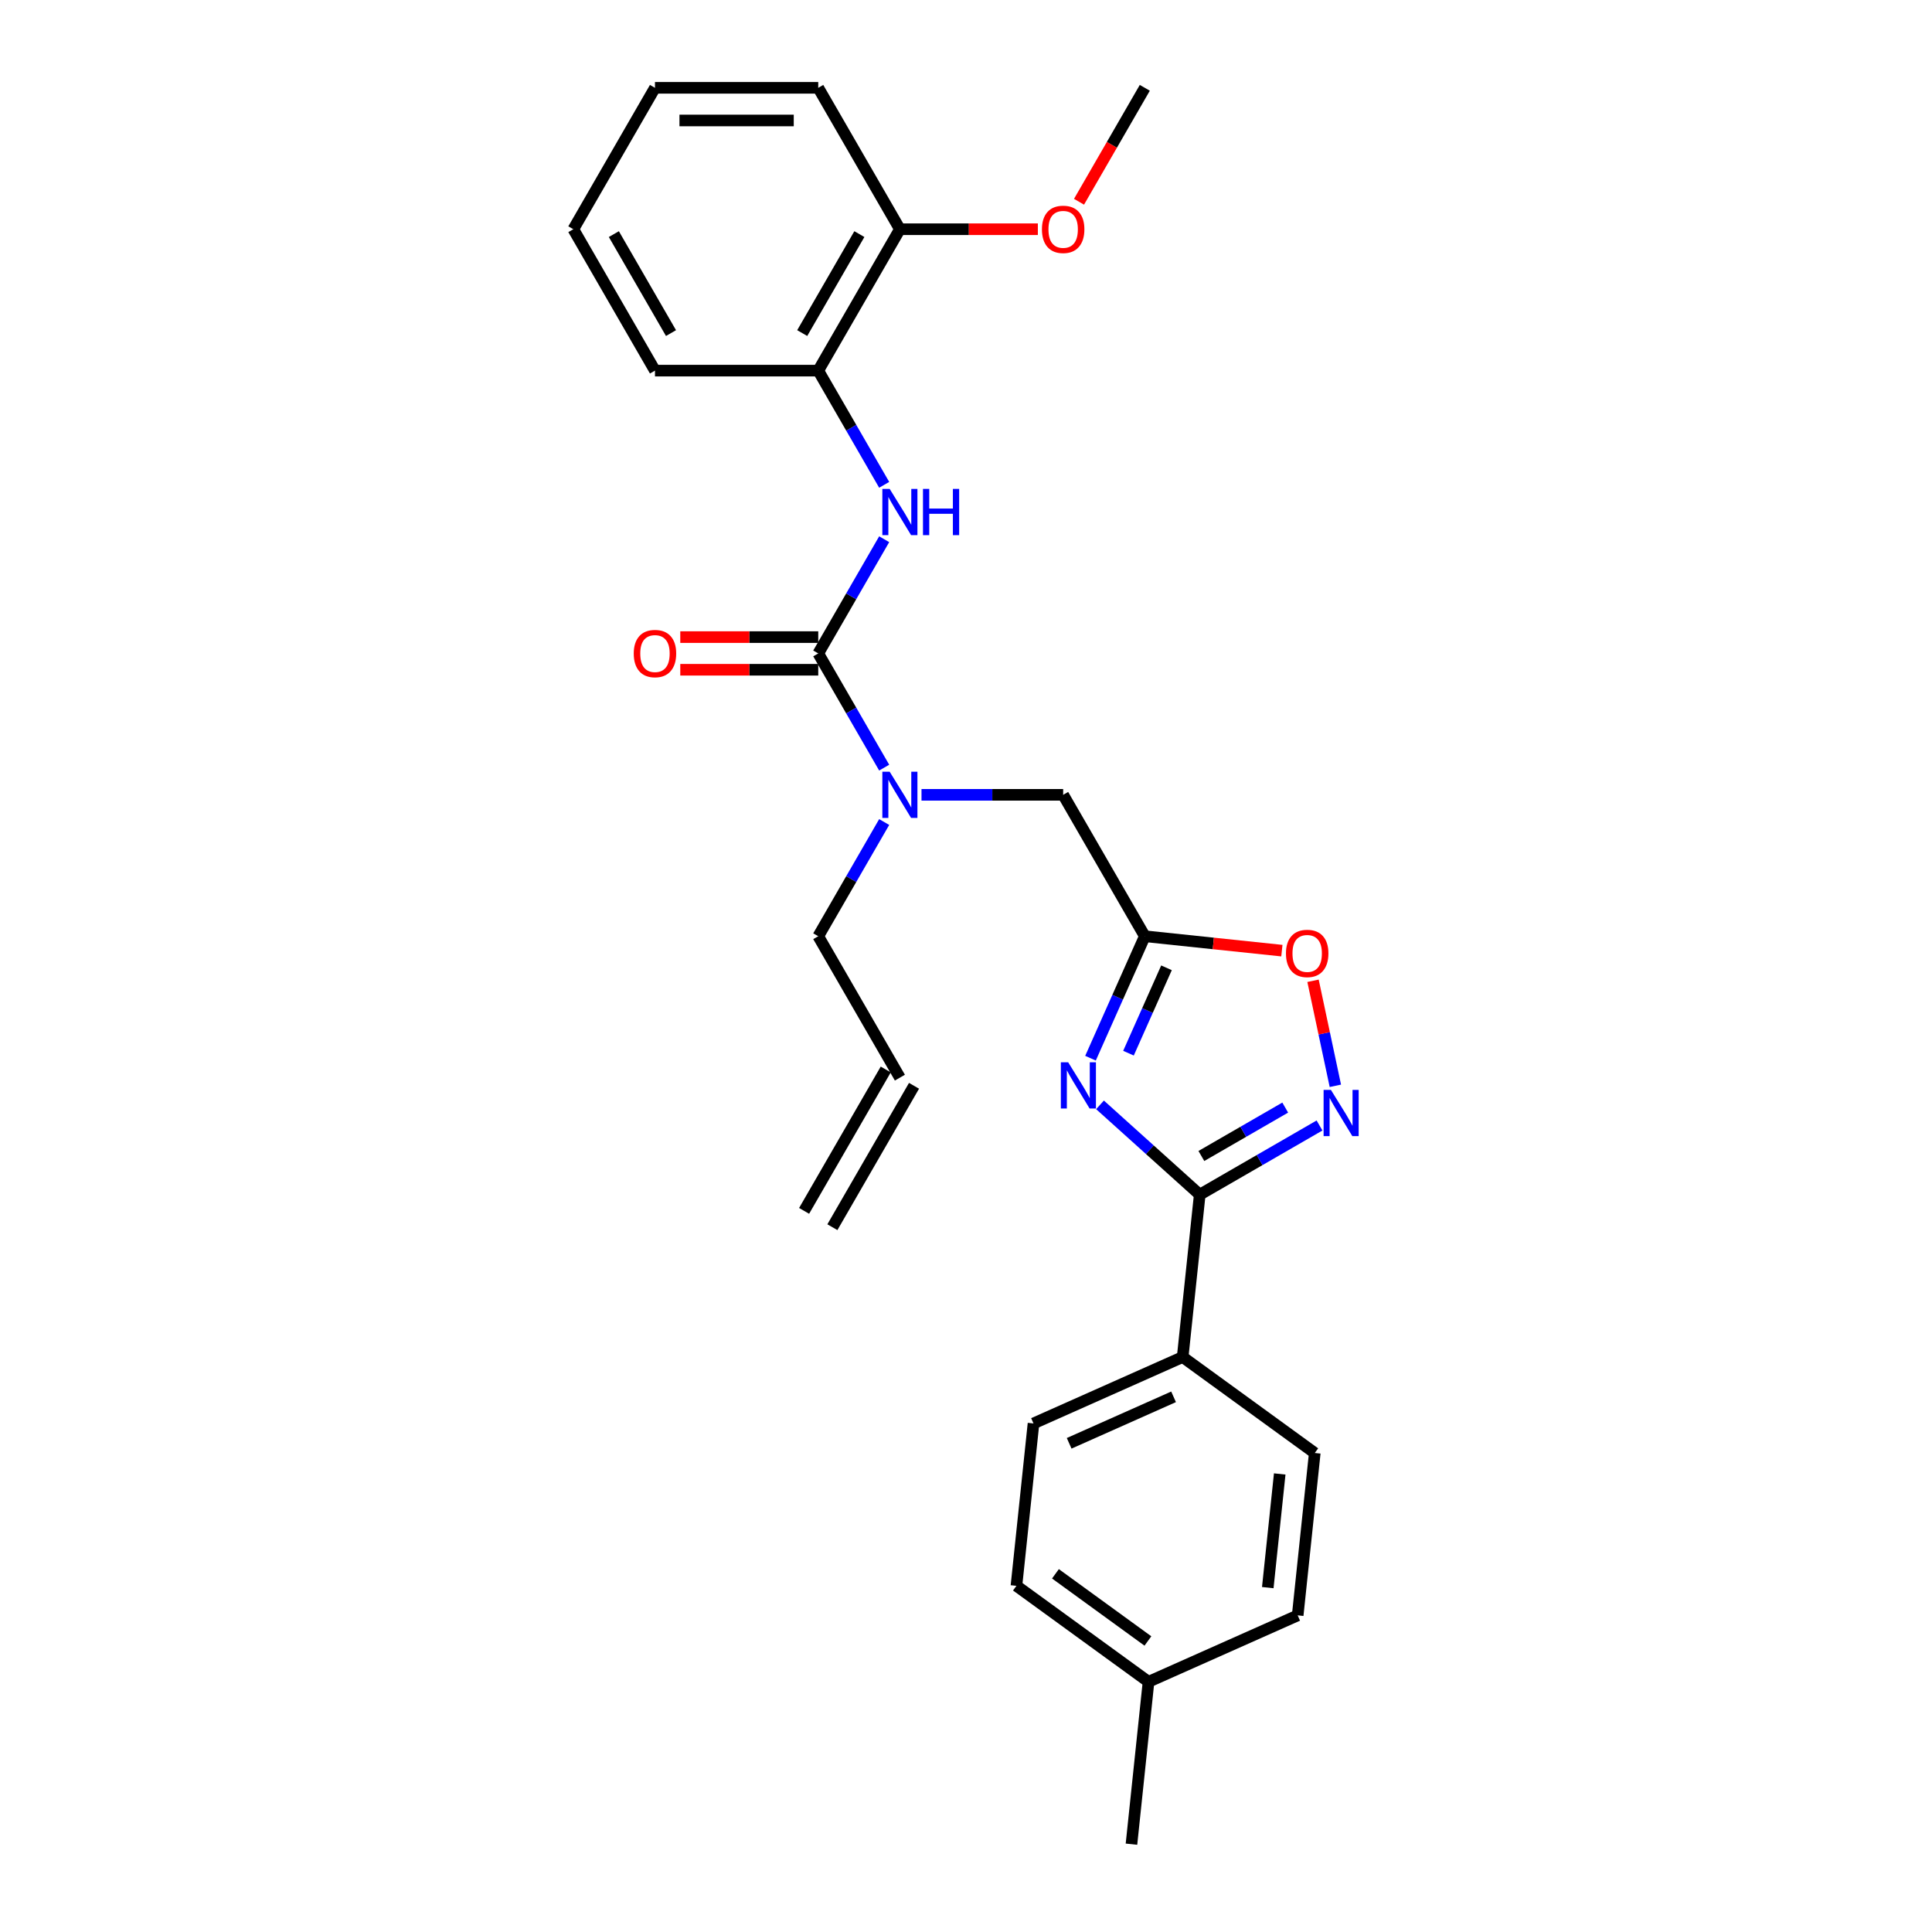 <?xml version='1.0' encoding='iso-8859-1'?>
<svg version='1.1' baseProfile='full'
              xmlns='http://www.w3.org/2000/svg'
                      xmlns:rdkit='http://www.rdkit.org/xml'
                      xmlns:xlink='http://www.w3.org/1999/xlink'
                  xml:space='preserve'
width='1000px' height='1000px' viewBox='0 0 1000 1000'>
<!-- END OF HEADER -->
<rect style='opacity:1.0;fill:#FFFFFF;stroke:none' width='1000' height='1000' x='0' y='0'> </rect>
<path class='bond-0' d='M 569.363,571.874 L 595.171,595.111' style='fill:none;fill-rule:evenodd;stroke:#0000FF;stroke-width:6px;stroke-linecap:butt;stroke-linejoin:miter;stroke-opacity:1' />
<path class='bond-0' d='M 595.171,595.111 L 620.979,618.348' style='fill:none;fill-rule:evenodd;stroke:#000000;stroke-width:6px;stroke-linecap:butt;stroke-linejoin:miter;stroke-opacity:1' />
<path class='bond-1' d='M 564.442,547.719 L 578.495,516.156' style='fill:none;fill-rule:evenodd;stroke:#0000FF;stroke-width:6px;stroke-linecap:butt;stroke-linejoin:miter;stroke-opacity:1' />
<path class='bond-1' d='M 578.495,516.156 L 592.548,484.593' style='fill:none;fill-rule:evenodd;stroke:#000000;stroke-width:6px;stroke-linecap:butt;stroke-linejoin:miter;stroke-opacity:1' />
<path class='bond-1' d='M 584.099,545.125 L 593.936,523.031' style='fill:none;fill-rule:evenodd;stroke:#0000FF;stroke-width:6px;stroke-linecap:butt;stroke-linejoin:miter;stroke-opacity:1' />
<path class='bond-1' d='M 593.936,523.031 L 603.773,500.937' style='fill:none;fill-rule:evenodd;stroke:#000000;stroke-width:6px;stroke-linecap:butt;stroke-linejoin:miter;stroke-opacity:1' />
<path class='bond-3' d='M 620.979,618.348 L 651.979,600.45' style='fill:none;fill-rule:evenodd;stroke:#000000;stroke-width:6px;stroke-linecap:butt;stroke-linejoin:miter;stroke-opacity:1' />
<path class='bond-3' d='M 651.979,600.45 L 682.979,582.553' style='fill:none;fill-rule:evenodd;stroke:#0000FF;stroke-width:6px;stroke-linecap:butt;stroke-linejoin:miter;stroke-opacity:1' />
<path class='bond-3' d='M 621.827,598.341 L 643.527,585.813' style='fill:none;fill-rule:evenodd;stroke:#000000;stroke-width:6px;stroke-linecap:butt;stroke-linejoin:miter;stroke-opacity:1' />
<path class='bond-3' d='M 643.527,585.813 L 665.228,573.284' style='fill:none;fill-rule:evenodd;stroke:#0000FF;stroke-width:6px;stroke-linecap:butt;stroke-linejoin:miter;stroke-opacity:1' />
<path class='bond-9' d='M 620.979,618.348 L 612.145,702.398' style='fill:none;fill-rule:evenodd;stroke:#000000;stroke-width:6px;stroke-linecap:butt;stroke-linejoin:miter;stroke-opacity:1' />
<path class='bond-5' d='M 592.548,484.593 L 628.023,488.322' style='fill:none;fill-rule:evenodd;stroke:#000000;stroke-width:6px;stroke-linecap:butt;stroke-linejoin:miter;stroke-opacity:1' />
<path class='bond-5' d='M 628.023,488.322 L 663.498,492.05' style='fill:none;fill-rule:evenodd;stroke:#FF0000;stroke-width:6px;stroke-linecap:butt;stroke-linejoin:miter;stroke-opacity:1' />
<path class='bond-7' d='M 592.548,484.593 L 550.292,411.403' style='fill:none;fill-rule:evenodd;stroke:#000000;stroke-width:6px;stroke-linecap:butt;stroke-linejoin:miter;stroke-opacity:1' />
<path class='bond-2' d='M 423.523,338.213 L 440.587,367.768' style='fill:none;fill-rule:evenodd;stroke:#000000;stroke-width:6px;stroke-linecap:butt;stroke-linejoin:miter;stroke-opacity:1' />
<path class='bond-2' d='M 440.587,367.768 L 457.651,397.323' style='fill:none;fill-rule:evenodd;stroke:#0000FF;stroke-width:6px;stroke-linecap:butt;stroke-linejoin:miter;stroke-opacity:1' />
<path class='bond-4' d='M 423.523,338.213 L 440.587,308.658' style='fill:none;fill-rule:evenodd;stroke:#000000;stroke-width:6px;stroke-linecap:butt;stroke-linejoin:miter;stroke-opacity:1' />
<path class='bond-4' d='M 440.587,308.658 L 457.651,279.103' style='fill:none;fill-rule:evenodd;stroke:#0000FF;stroke-width:6px;stroke-linecap:butt;stroke-linejoin:miter;stroke-opacity:1' />
<path class='bond-10' d='M 423.523,329.762 L 387.817,329.762' style='fill:none;fill-rule:evenodd;stroke:#000000;stroke-width:6px;stroke-linecap:butt;stroke-linejoin:miter;stroke-opacity:1' />
<path class='bond-10' d='M 387.817,329.762 L 352.111,329.762' style='fill:none;fill-rule:evenodd;stroke:#FF0000;stroke-width:6px;stroke-linecap:butt;stroke-linejoin:miter;stroke-opacity:1' />
<path class='bond-10' d='M 423.523,346.665 L 387.817,346.665' style='fill:none;fill-rule:evenodd;stroke:#000000;stroke-width:6px;stroke-linecap:butt;stroke-linejoin:miter;stroke-opacity:1' />
<path class='bond-10' d='M 387.817,346.665 L 352.111,346.665' style='fill:none;fill-rule:evenodd;stroke:#FF0000;stroke-width:6px;stroke-linecap:butt;stroke-linejoin:miter;stroke-opacity:1' />
<path class='bond-27' d='M 691.176,562.013 L 685.398,534.833' style='fill:none;fill-rule:evenodd;stroke:#0000FF;stroke-width:6px;stroke-linecap:butt;stroke-linejoin:miter;stroke-opacity:1' />
<path class='bond-27' d='M 685.398,534.833 L 679.621,507.654' style='fill:none;fill-rule:evenodd;stroke:#FF0000;stroke-width:6px;stroke-linecap:butt;stroke-linejoin:miter;stroke-opacity:1' />
<path class='bond-8' d='M 457.651,250.944 L 440.587,221.389' style='fill:none;fill-rule:evenodd;stroke:#0000FF;stroke-width:6px;stroke-linecap:butt;stroke-linejoin:miter;stroke-opacity:1' />
<path class='bond-8' d='M 440.587,221.389 L 423.523,191.834' style='fill:none;fill-rule:evenodd;stroke:#000000;stroke-width:6px;stroke-linecap:butt;stroke-linejoin:miter;stroke-opacity:1' />
<path class='bond-6' d='M 476.969,411.403 L 513.63,411.403' style='fill:none;fill-rule:evenodd;stroke:#0000FF;stroke-width:6px;stroke-linecap:butt;stroke-linejoin:miter;stroke-opacity:1' />
<path class='bond-6' d='M 513.63,411.403 L 550.292,411.403' style='fill:none;fill-rule:evenodd;stroke:#000000;stroke-width:6px;stroke-linecap:butt;stroke-linejoin:miter;stroke-opacity:1' />
<path class='bond-18' d='M 457.651,425.483 L 440.587,455.038' style='fill:none;fill-rule:evenodd;stroke:#0000FF;stroke-width:6px;stroke-linecap:butt;stroke-linejoin:miter;stroke-opacity:1' />
<path class='bond-18' d='M 440.587,455.038 L 423.523,484.593' style='fill:none;fill-rule:evenodd;stroke:#000000;stroke-width:6px;stroke-linecap:butt;stroke-linejoin:miter;stroke-opacity:1' />
<path class='bond-11' d='M 423.523,191.834 L 465.78,118.644' style='fill:none;fill-rule:evenodd;stroke:#000000;stroke-width:6px;stroke-linecap:butt;stroke-linejoin:miter;stroke-opacity:1' />
<path class='bond-11' d='M 415.224,172.404 L 444.803,121.172' style='fill:none;fill-rule:evenodd;stroke:#000000;stroke-width:6px;stroke-linecap:butt;stroke-linejoin:miter;stroke-opacity:1' />
<path class='bond-21' d='M 423.523,191.834 L 339.011,191.834' style='fill:none;fill-rule:evenodd;stroke:#000000;stroke-width:6px;stroke-linecap:butt;stroke-linejoin:miter;stroke-opacity:1' />
<path class='bond-12' d='M 612.145,702.398 L 534.939,736.772' style='fill:none;fill-rule:evenodd;stroke:#000000;stroke-width:6px;stroke-linecap:butt;stroke-linejoin:miter;stroke-opacity:1' />
<path class='bond-12' d='M 607.439,722.995 L 553.395,747.057' style='fill:none;fill-rule:evenodd;stroke:#000000;stroke-width:6px;stroke-linecap:butt;stroke-linejoin:miter;stroke-opacity:1' />
<path class='bond-13' d='M 612.145,702.398 L 680.516,752.073' style='fill:none;fill-rule:evenodd;stroke:#000000;stroke-width:6px;stroke-linecap:butt;stroke-linejoin:miter;stroke-opacity:1' />
<path class='bond-20' d='M 465.78,118.644 L 501.486,118.644' style='fill:none;fill-rule:evenodd;stroke:#000000;stroke-width:6px;stroke-linecap:butt;stroke-linejoin:miter;stroke-opacity:1' />
<path class='bond-20' d='M 501.486,118.644 L 537.192,118.644' style='fill:none;fill-rule:evenodd;stroke:#FF0000;stroke-width:6px;stroke-linecap:butt;stroke-linejoin:miter;stroke-opacity:1' />
<path class='bond-22' d='M 465.78,118.644 L 423.523,45.455' style='fill:none;fill-rule:evenodd;stroke:#000000;stroke-width:6px;stroke-linecap:butt;stroke-linejoin:miter;stroke-opacity:1' />
<path class='bond-17' d='M 534.939,736.772 L 526.105,820.821' style='fill:none;fill-rule:evenodd;stroke:#000000;stroke-width:6px;stroke-linecap:butt;stroke-linejoin:miter;stroke-opacity:1' />
<path class='bond-16' d='M 680.516,752.073 L 671.682,836.122' style='fill:none;fill-rule:evenodd;stroke:#000000;stroke-width:6px;stroke-linecap:butt;stroke-linejoin:miter;stroke-opacity:1' />
<path class='bond-16' d='M 662.381,762.913 L 656.198,821.748' style='fill:none;fill-rule:evenodd;stroke:#000000;stroke-width:6px;stroke-linecap:butt;stroke-linejoin:miter;stroke-opacity:1' />
<path class='bond-14' d='M 465.78,557.783 L 423.523,484.593' style='fill:none;fill-rule:evenodd;stroke:#000000;stroke-width:6px;stroke-linecap:butt;stroke-linejoin:miter;stroke-opacity:1' />
<path class='bond-15' d='M 458.461,553.557 L 416.204,626.747' style='fill:none;fill-rule:evenodd;stroke:#000000;stroke-width:6px;stroke-linecap:butt;stroke-linejoin:miter;stroke-opacity:1' />
<path class='bond-15' d='M 473.099,562.008 L 430.842,635.198' style='fill:none;fill-rule:evenodd;stroke:#000000;stroke-width:6px;stroke-linecap:butt;stroke-linejoin:miter;stroke-opacity:1' />
<path class='bond-19' d='M 671.682,836.122 L 594.477,870.496' style='fill:none;fill-rule:evenodd;stroke:#000000;stroke-width:6px;stroke-linecap:butt;stroke-linejoin:miter;stroke-opacity:1' />
<path class='bond-28' d='M 526.105,820.821 L 594.477,870.496' style='fill:none;fill-rule:evenodd;stroke:#000000;stroke-width:6px;stroke-linecap:butt;stroke-linejoin:miter;stroke-opacity:1' />
<path class='bond-28' d='M 546.296,814.598 L 594.156,849.371' style='fill:none;fill-rule:evenodd;stroke:#000000;stroke-width:6px;stroke-linecap:butt;stroke-linejoin:miter;stroke-opacity:1' />
<path class='bond-23' d='M 594.477,870.496 L 585.643,954.545' style='fill:none;fill-rule:evenodd;stroke:#000000;stroke-width:6px;stroke-linecap:butt;stroke-linejoin:miter;stroke-opacity:1' />
<path class='bond-24' d='M 558.499,104.429 L 575.523,74.942' style='fill:none;fill-rule:evenodd;stroke:#FF0000;stroke-width:6px;stroke-linecap:butt;stroke-linejoin:miter;stroke-opacity:1' />
<path class='bond-24' d='M 575.523,74.942 L 592.548,45.455' style='fill:none;fill-rule:evenodd;stroke:#000000;stroke-width:6px;stroke-linecap:butt;stroke-linejoin:miter;stroke-opacity:1' />
<path class='bond-25' d='M 339.011,191.834 L 296.755,118.644' style='fill:none;fill-rule:evenodd;stroke:#000000;stroke-width:6px;stroke-linecap:butt;stroke-linejoin:miter;stroke-opacity:1' />
<path class='bond-25' d='M 347.311,172.404 L 317.731,121.172' style='fill:none;fill-rule:evenodd;stroke:#000000;stroke-width:6px;stroke-linecap:butt;stroke-linejoin:miter;stroke-opacity:1' />
<path class='bond-29' d='M 423.523,45.455 L 339.011,45.455' style='fill:none;fill-rule:evenodd;stroke:#000000;stroke-width:6px;stroke-linecap:butt;stroke-linejoin:miter;stroke-opacity:1' />
<path class='bond-29' d='M 410.847,62.357 L 351.688,62.357' style='fill:none;fill-rule:evenodd;stroke:#000000;stroke-width:6px;stroke-linecap:butt;stroke-linejoin:miter;stroke-opacity:1' />
<path class='bond-26' d='M 296.755,118.644 L 339.011,45.455' style='fill:none;fill-rule:evenodd;stroke:#000000;stroke-width:6px;stroke-linecap:butt;stroke-linejoin:miter;stroke-opacity:1' />
<path  class='atom-0' d='M 552.883 549.832
L 560.726 562.509
Q 561.503 563.759, 562.754 566.024
Q 564.005 568.289, 564.073 568.424
L 564.073 549.832
L 567.25 549.832
L 567.25 573.766
L 563.971 573.766
L 555.554 559.906
Q 554.573 558.283, 553.526 556.424
Q 552.511 554.564, 552.207 553.99
L 552.207 573.766
L 549.097 573.766
L 549.097 549.832
L 552.883 549.832
' fill='#0000FF'/>
<path  class='atom-4' d='M 688.878 564.125
L 696.721 576.802
Q 697.498 578.053, 698.749 580.318
Q 700 582.583, 700.067 582.718
L 700.067 564.125
L 703.245 564.125
L 703.245 588.059
L 699.966 588.059
L 691.548 574.199
Q 690.568 572.577, 689.52 570.717
Q 688.506 568.858, 688.202 568.283
L 688.202 588.059
L 685.092 588.059
L 685.092 564.125
L 688.878 564.125
' fill='#0000FF'/>
<path  class='atom-5' d='M 460.489 253.057
L 468.332 265.734
Q 469.109 266.984, 470.36 269.249
Q 471.611 271.514, 471.679 271.65
L 471.679 253.057
L 474.856 253.057
L 474.856 276.991
L 471.577 276.991
L 463.16 263.131
Q 462.179 261.508, 461.131 259.649
Q 460.117 257.789, 459.813 257.215
L 459.813 276.991
L 456.703 276.991
L 456.703 253.057
L 460.489 253.057
' fill='#0000FF'/>
<path  class='atom-5' d='M 477.73 253.057
L 480.975 253.057
L 480.975 263.232
L 493.212 263.232
L 493.212 253.057
L 496.458 253.057
L 496.458 276.991
L 493.212 276.991
L 493.212 265.936
L 480.975 265.936
L 480.975 276.991
L 477.73 276.991
L 477.73 253.057
' fill='#0000FF'/>
<path  class='atom-6' d='M 665.611 493.494
Q 665.611 487.748, 668.45 484.536
Q 671.29 481.325, 676.597 481.325
Q 681.905 481.325, 684.744 484.536
Q 687.584 487.748, 687.584 493.494
Q 687.584 499.309, 684.71 502.622
Q 681.837 505.901, 676.597 505.901
Q 671.324 505.901, 668.45 502.622
Q 665.611 499.343, 665.611 493.494
M 676.597 503.196
Q 680.248 503.196, 682.209 500.763
Q 684.203 498.295, 684.203 493.494
Q 684.203 488.796, 682.209 486.429
Q 680.248 484.029, 676.597 484.029
Q 672.946 484.029, 670.952 486.395
Q 668.991 488.762, 668.991 493.494
Q 668.991 498.329, 670.952 500.763
Q 672.946 503.196, 676.597 503.196
' fill='#FF0000'/>
<path  class='atom-7' d='M 460.489 399.436
L 468.332 412.113
Q 469.109 413.364, 470.36 415.629
Q 471.611 417.894, 471.679 418.029
L 471.679 399.436
L 474.856 399.436
L 474.856 423.37
L 471.577 423.37
L 463.16 409.51
Q 462.179 407.888, 461.131 406.028
Q 460.117 404.169, 459.813 403.594
L 459.813 423.37
L 456.703 423.37
L 456.703 399.436
L 460.489 399.436
' fill='#0000FF'/>
<path  class='atom-11' d='M 328.025 338.281
Q 328.025 332.534, 330.864 329.323
Q 333.704 326.111, 339.011 326.111
Q 344.319 326.111, 347.158 329.323
Q 349.998 332.534, 349.998 338.281
Q 349.998 344.096, 347.124 347.408
Q 344.251 350.687, 339.011 350.687
Q 333.738 350.687, 330.864 347.408
Q 328.025 344.129, 328.025 338.281
M 339.011 347.983
Q 342.662 347.983, 344.623 345.549
Q 346.617 343.081, 346.617 338.281
Q 346.617 333.582, 344.623 331.216
Q 342.662 328.816, 339.011 328.816
Q 335.36 328.816, 333.366 331.182
Q 331.405 333.548, 331.405 338.281
Q 331.405 343.115, 333.366 345.549
Q 335.36 347.983, 339.011 347.983
' fill='#FF0000'/>
<path  class='atom-21' d='M 539.305 118.712
Q 539.305 112.965, 542.145 109.754
Q 544.984 106.542, 550.292 106.542
Q 555.599 106.542, 558.439 109.754
Q 561.278 112.965, 561.278 118.712
Q 561.278 124.526, 558.405 127.839
Q 555.532 131.118, 550.292 131.118
Q 545.018 131.118, 542.145 127.839
Q 539.305 124.56, 539.305 118.712
M 550.292 128.414
Q 553.943 128.414, 555.903 125.98
Q 557.898 123.512, 557.898 118.712
Q 557.898 114.013, 555.903 111.647
Q 553.943 109.247, 550.292 109.247
Q 546.641 109.247, 544.646 111.613
Q 542.686 113.979, 542.686 118.712
Q 542.686 123.546, 544.646 125.98
Q 546.641 128.414, 550.292 128.414
' fill='#FF0000'/>
</svg>
